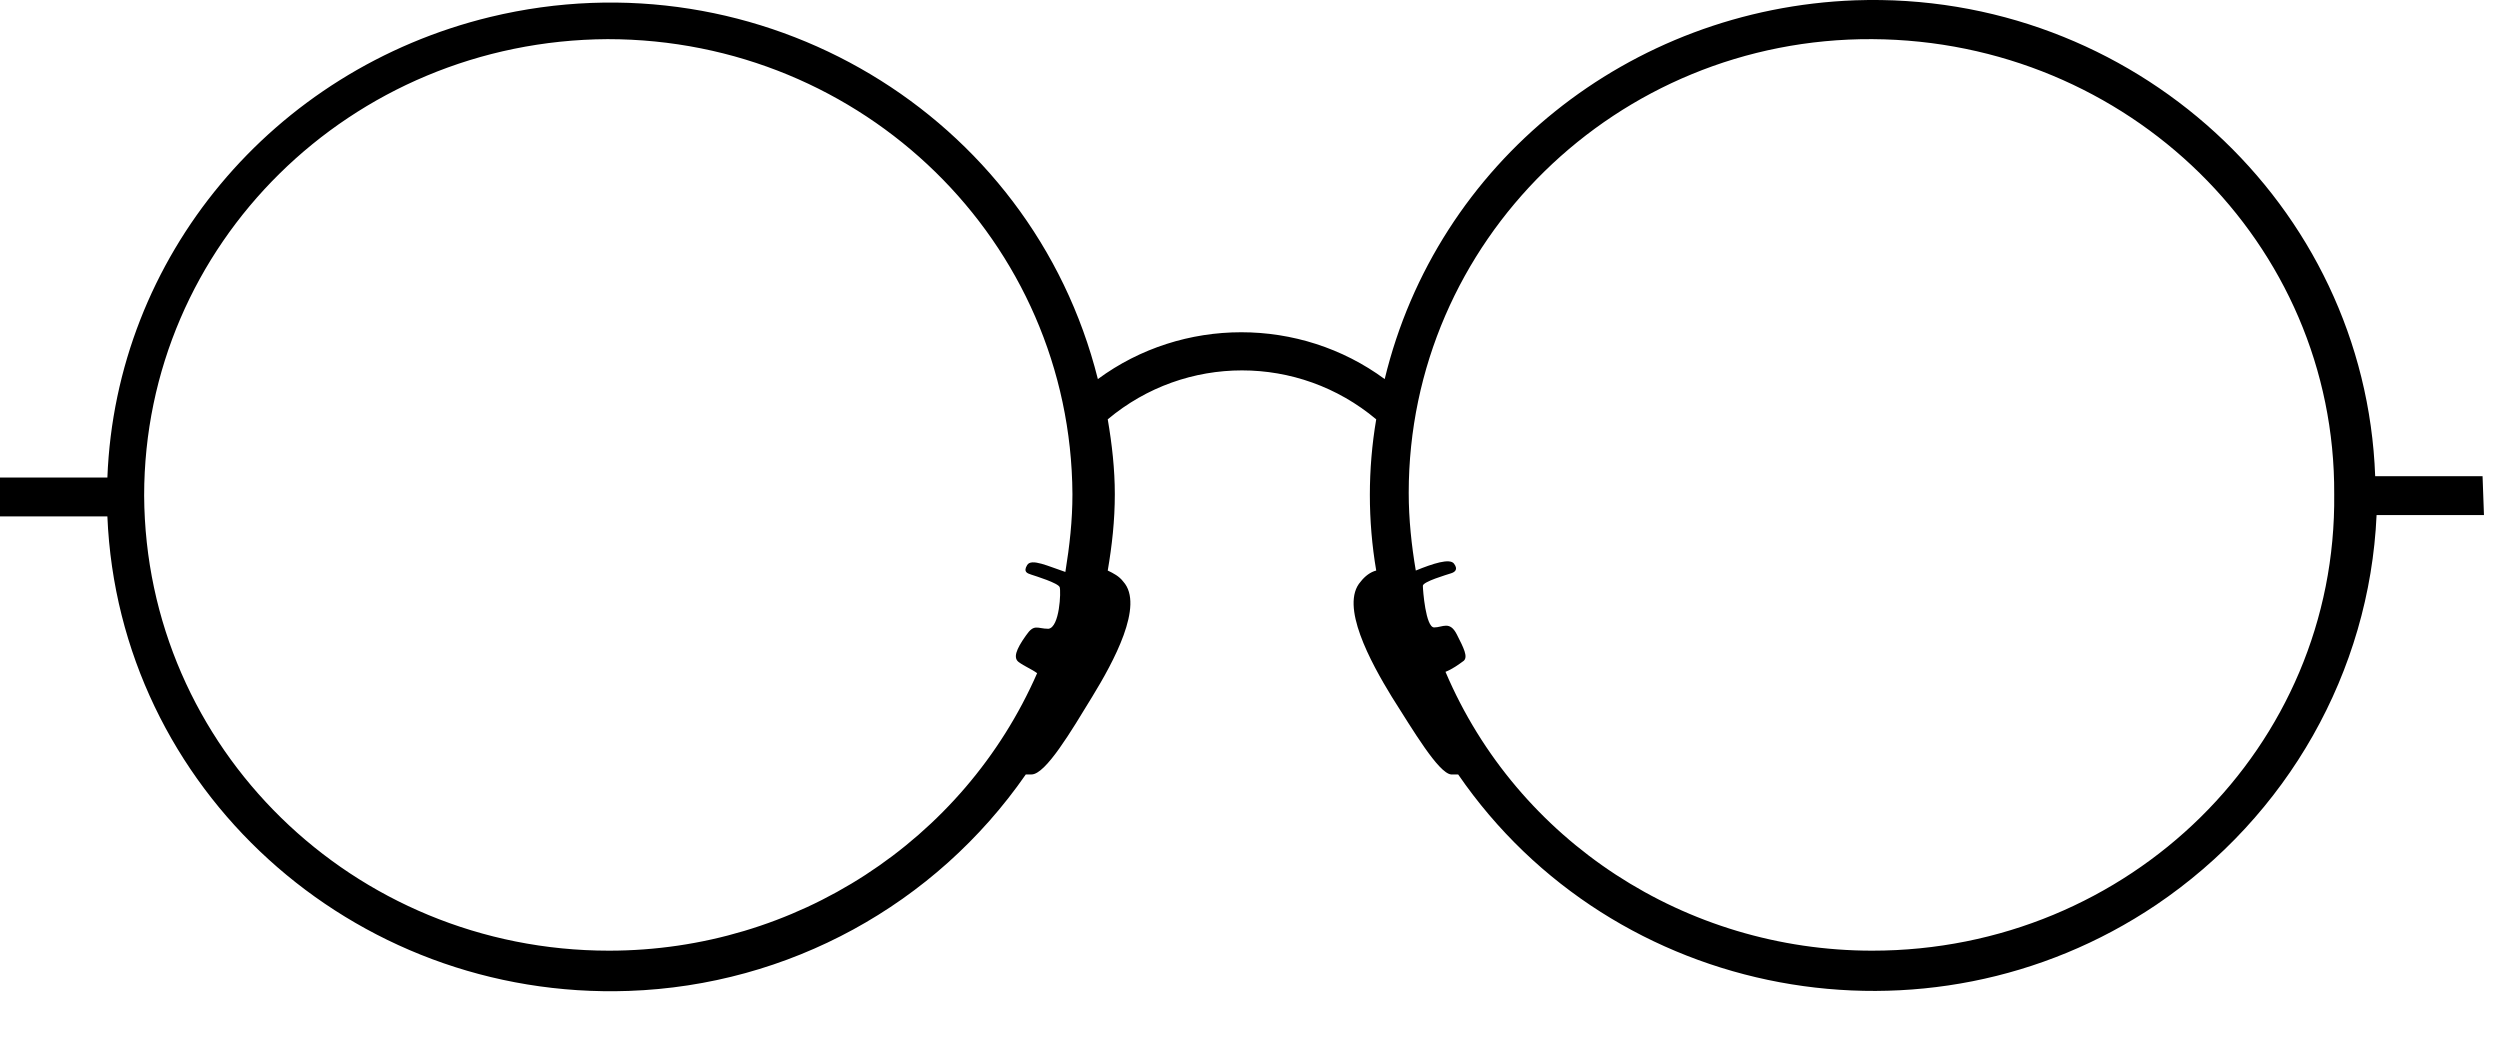 <svg width="41" height="17" viewBox="0 0 41 17" fill="none" xmlns="http://www.w3.org/2000/svg">
<path d="M40.714 7.81H38.953C38.791 3.35 34.967 -0.154 30.425 0.005C26.718 0.142 23.566 2.667 22.709 6.217C21.319 5.193 19.395 5.193 18.005 6.217C16.916 1.871 12.467 -0.791 8.041 0.278C4.472 1.143 1.9 4.215 1.761 7.832H0V8.469H1.761C1.946 12.929 5.77 16.41 10.312 16.251C12.93 16.16 15.34 14.84 16.823 12.701H16.916C17.148 12.701 17.565 11.996 17.912 11.427C18.26 10.858 18.77 9.926 18.422 9.539C18.353 9.448 18.26 9.402 18.167 9.357C18.237 8.947 18.283 8.538 18.283 8.105C18.283 7.696 18.237 7.286 18.167 6.877C19.442 5.807 21.296 5.807 22.57 6.877C22.431 7.696 22.431 8.538 22.57 9.357C22.477 9.38 22.385 9.448 22.315 9.539C21.968 9.926 22.477 10.858 22.825 11.427C23.172 11.973 23.59 12.679 23.798 12.701H23.914C26.463 16.41 31.607 17.366 35.361 14.84C37.516 13.384 38.86 11.018 38.976 8.447H40.737L40.714 7.81ZM9.987 15.591C5.793 15.591 2.387 12.269 2.364 8.128C2.364 4.01 5.747 0.665 9.964 0.642C14.158 0.642 17.565 3.964 17.588 8.105C17.588 8.538 17.542 8.947 17.472 9.38C17.194 9.288 16.916 9.152 16.846 9.266C16.777 9.38 16.846 9.402 16.916 9.425C16.985 9.448 17.356 9.562 17.379 9.63C17.402 9.698 17.379 10.29 17.194 10.312C17.009 10.312 16.962 10.221 16.823 10.426C16.661 10.654 16.615 10.79 16.707 10.858C16.8 10.927 16.916 10.972 17.009 11.04C15.804 13.794 13.046 15.591 9.987 15.591ZM30.704 15.591C27.645 15.591 24.887 13.794 23.706 11.018C23.821 10.972 23.914 10.904 24.007 10.836C24.076 10.768 24.007 10.631 23.891 10.403C23.775 10.176 23.659 10.29 23.52 10.29C23.381 10.29 23.335 9.675 23.335 9.607C23.335 9.539 23.729 9.425 23.798 9.402C23.868 9.38 23.914 9.334 23.845 9.243C23.775 9.152 23.497 9.243 23.219 9.357C23.149 8.947 23.103 8.515 23.103 8.083C23.103 3.964 26.509 0.62 30.704 0.642C34.898 0.665 38.304 3.987 38.281 8.105C38.327 12.246 34.921 15.591 30.704 15.591Z" fill="black"/>
</svg>
